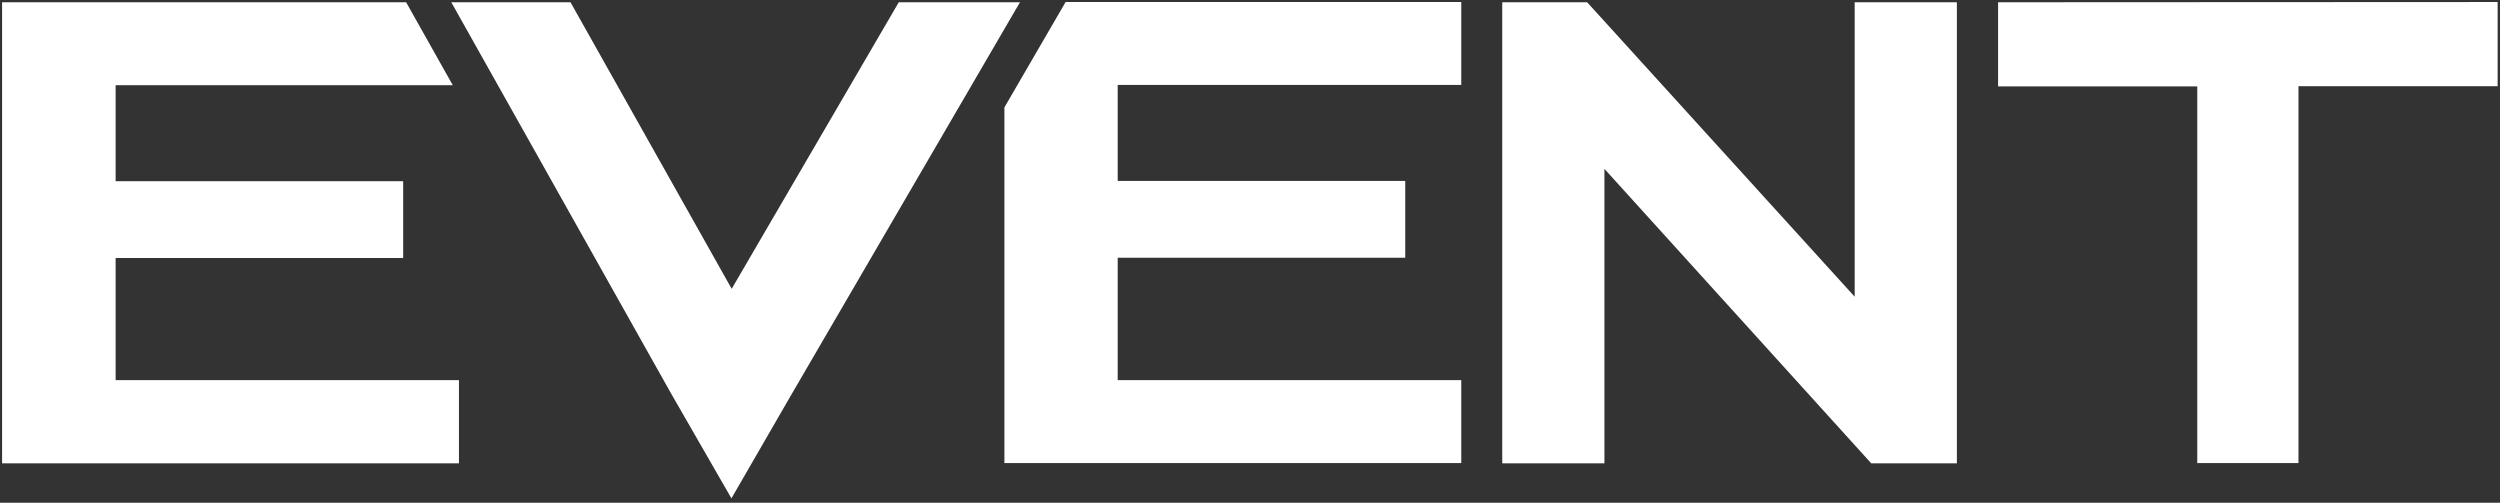 <?xml version="1.0" encoding="utf-8"?>
<!-- Generator: Adobe Illustrator 23.0.2, SVG Export Plug-In . SVG Version: 6.00 Build 0)  -->
<svg version="1.1" id="Layer_1" xmlns="http://www.w3.org/2000/svg" xmlns:xlink="http://www.w3.org/1999/xlink" x="0px" y="0px"
	 viewBox="0 0 1012.9 203.7" style="enable-background:new 0 0 1012.9 203.7;" xml:space="preserve">
<rect x="0" y="0" width="1012.9" height="203.7" fill="#333333" stroke="none"/>
<style type="text/css">
	.st0{fill:#FFFFFF;}
</style>
<g id="Group_3" transform="translate(-2665.154 1016.318)">
	<path id="Path_14" class="st0" d="M3072.1-972.8v144.1h185.1v-33.6H3118v-49.6h116.5v-31.1H3118v-38.9h139.2v-33.6h-160.3
		L3072.1-972.8z M2712-911.8h116.5v-31.1H2712v-38.9h136.6l-18.9-33.6H2666v186.8h185.1v-33.7H2712L2712-911.8z M3416.6-896.1
		l-108.4-119.3h-34.4v186.8h41.4v-119.3l108.1,119.3h34.7v-186.8h-41.4V-896.1z M3474.7-1015.4v34.1h80.7v152.6h41v-152.7h80.7
		v-34.1L3474.7-1015.4z"/>
	<path id="Path_15" class="st0" d="M3029.3-1015.4l-67.7,116.1l0,0l-65.3-116.1H2848l89.1,158.6l0,0l24.4,42.4l24.5-42.4l0,0
		l92.4-158.6H3029.3z"/>
</g>
</svg>
